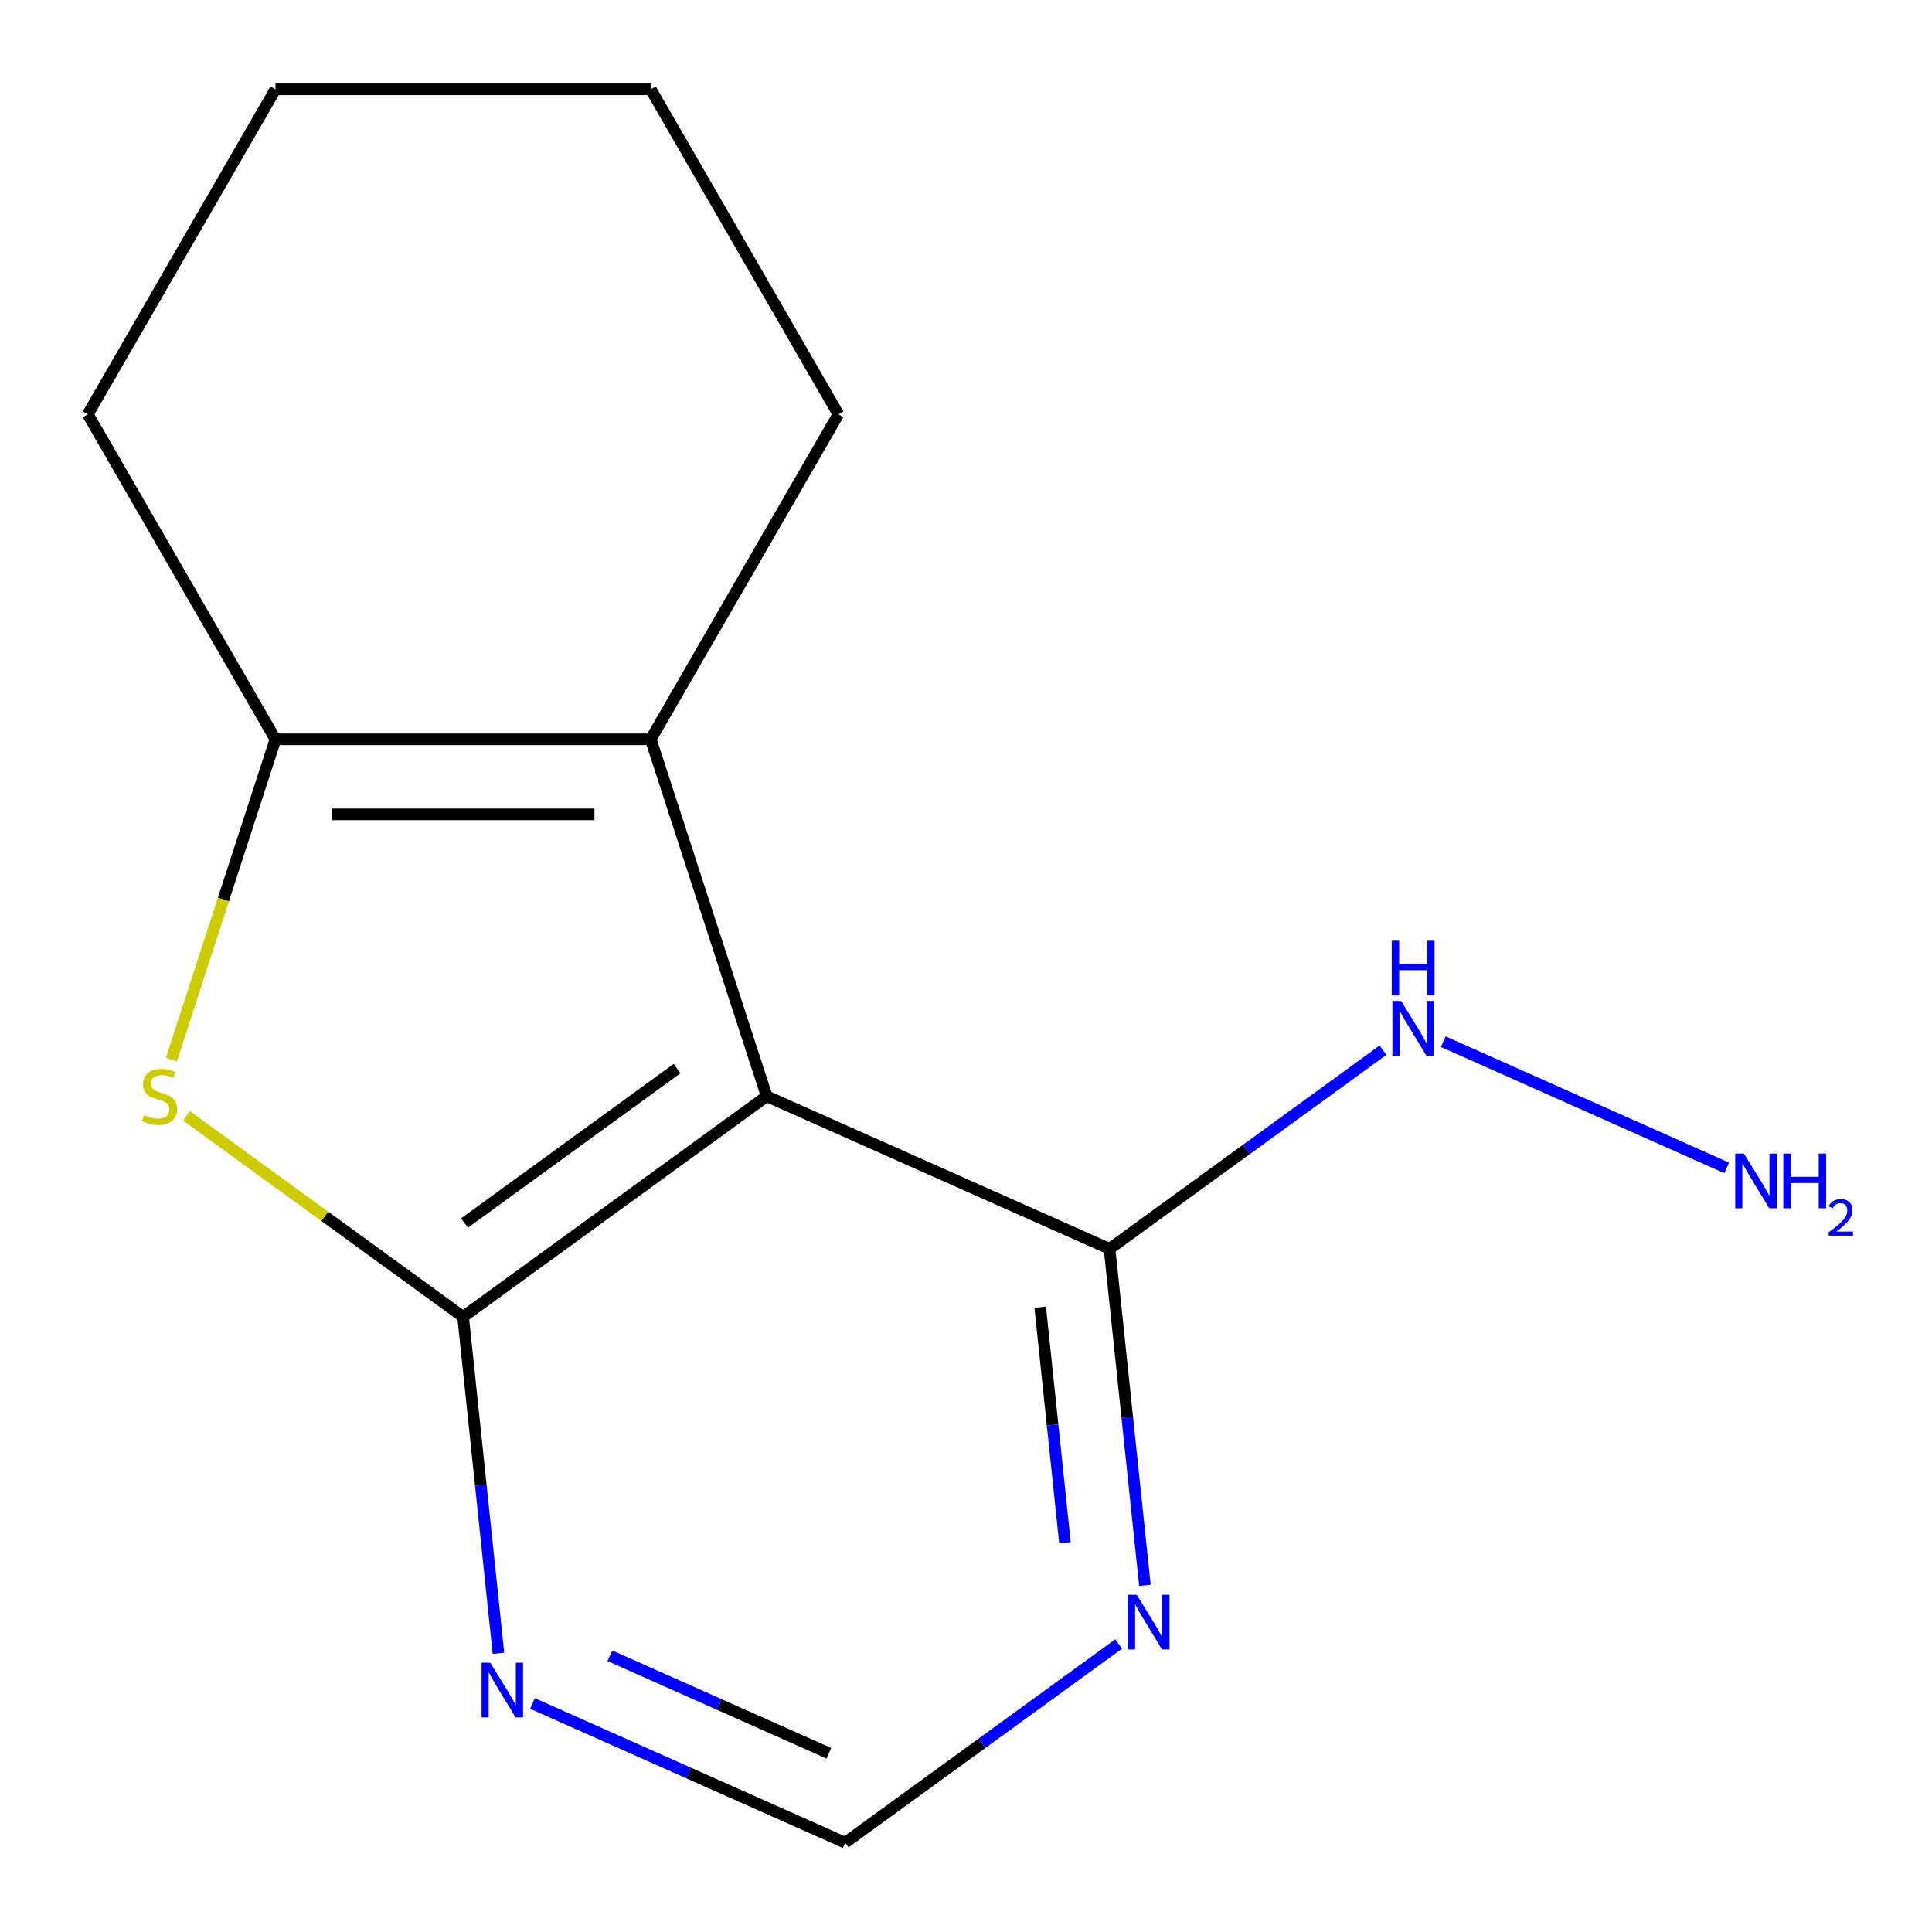 <?xml version='1.0' encoding='iso-8859-1'?>
<svg version='1.1' baseProfile='full'
              xmlns='http://www.w3.org/2000/svg'
                      xmlns:rdkit='http://www.rdkit.org/xml'
                      xmlns:xlink='http://www.w3.org/1999/xlink'
                  xml:space='preserve'
width='1000px' height='1000px' viewBox='0 0 1000 1000'>
<!-- END OF HEADER -->
<rect style='opacity:1.0;fill:#FFFFFF;stroke:none' width='1000' height='1000' x='0' y='0'> </rect>
<path class='bond-0' d='M 239.7,681.584 L 396.848,567.409' style='fill:none;fill-rule:evenodd;stroke:#000000;stroke-width:6px;stroke-linecap:butt;stroke-linejoin:miter;stroke-opacity:1' />
<path class='bond-0' d='M 240.438,633.028 L 350.441,553.106' style='fill:none;fill-rule:evenodd;stroke:#000000;stroke-width:6px;stroke-linecap:butt;stroke-linejoin:miter;stroke-opacity:1' />
<path class='bond-1' d='M 239.7,681.584 L 168.094,629.559' style='fill:none;fill-rule:evenodd;stroke:#000000;stroke-width:6px;stroke-linecap:butt;stroke-linejoin:miter;stroke-opacity:1' />
<path class='bond-1' d='M 168.094,629.559 L 96.488,577.535' style='fill:none;fill-rule:evenodd;stroke:#CCCC00;stroke-width:6px;stroke-linecap:butt;stroke-linejoin:miter;stroke-opacity:1' />
<path class='bond-5' d='M 239.7,681.584 L 248.853,768.667' style='fill:none;fill-rule:evenodd;stroke:#000000;stroke-width:6px;stroke-linecap:butt;stroke-linejoin:miter;stroke-opacity:1' />
<path class='bond-5' d='M 248.853,768.667 L 258.006,855.75' style='fill:none;fill-rule:evenodd;stroke:#0000FF;stroke-width:6px;stroke-linecap:butt;stroke-linejoin:miter;stroke-opacity:1' />
<path class='bond-2' d='M 396.848,567.409 L 336.823,382.671' style='fill:none;fill-rule:evenodd;stroke:#000000;stroke-width:6px;stroke-linecap:butt;stroke-linejoin:miter;stroke-opacity:1' />
<path class='bond-4' d='M 396.848,567.409 L 574.301,646.416' style='fill:none;fill-rule:evenodd;stroke:#000000;stroke-width:6px;stroke-linecap:butt;stroke-linejoin:miter;stroke-opacity:1' />
<path class='bond-3' d='M 88.718,548.433 L 115.648,465.552' style='fill:none;fill-rule:evenodd;stroke:#CCCC00;stroke-width:6px;stroke-linecap:butt;stroke-linejoin:miter;stroke-opacity:1' />
<path class='bond-3' d='M 115.648,465.552 L 142.577,382.671' style='fill:none;fill-rule:evenodd;stroke:#000000;stroke-width:6px;stroke-linecap:butt;stroke-linejoin:miter;stroke-opacity:1' />
<path class='bond-10' d='M 336.823,382.671 L 433.946,214.449' style='fill:none;fill-rule:evenodd;stroke:#000000;stroke-width:6px;stroke-linecap:butt;stroke-linejoin:miter;stroke-opacity:1' />
<path class='bond-14' d='M 336.823,382.671 L 142.577,382.671' style='fill:none;fill-rule:evenodd;stroke:#000000;stroke-width:6px;stroke-linecap:butt;stroke-linejoin:miter;stroke-opacity:1' />
<path class='bond-14' d='M 307.686,421.52 L 171.714,421.52' style='fill:none;fill-rule:evenodd;stroke:#000000;stroke-width:6px;stroke-linecap:butt;stroke-linejoin:miter;stroke-opacity:1' />
<path class='bond-11' d='M 142.577,382.671 L 45.455,214.449' style='fill:none;fill-rule:evenodd;stroke:#000000;stroke-width:6px;stroke-linecap:butt;stroke-linejoin:miter;stroke-opacity:1' />
<path class='bond-8' d='M 574.301,646.416 L 645.077,594.995' style='fill:none;fill-rule:evenodd;stroke:#000000;stroke-width:6px;stroke-linecap:butt;stroke-linejoin:miter;stroke-opacity:1' />
<path class='bond-8' d='M 645.077,594.995 L 715.853,543.573' style='fill:none;fill-rule:evenodd;stroke:#0000FF;stroke-width:6px;stroke-linecap:butt;stroke-linejoin:miter;stroke-opacity:1' />
<path class='bond-15' d='M 574.301,646.416 L 583.453,733.499' style='fill:none;fill-rule:evenodd;stroke:#000000;stroke-width:6px;stroke-linecap:butt;stroke-linejoin:miter;stroke-opacity:1' />
<path class='bond-15' d='M 583.453,733.499 L 592.606,820.582' style='fill:none;fill-rule:evenodd;stroke:#0000FF;stroke-width:6px;stroke-linecap:butt;stroke-linejoin:miter;stroke-opacity:1' />
<path class='bond-15' d='M 538.41,676.602 L 544.817,737.56' style='fill:none;fill-rule:evenodd;stroke:#000000;stroke-width:6px;stroke-linecap:butt;stroke-linejoin:miter;stroke-opacity:1' />
<path class='bond-15' d='M 544.817,737.56 L 551.224,798.518' style='fill:none;fill-rule:evenodd;stroke:#0000FF;stroke-width:6px;stroke-linecap:butt;stroke-linejoin:miter;stroke-opacity:1' />
<path class='bond-7' d='M 275.601,881.71 L 356.529,917.741' style='fill:none;fill-rule:evenodd;stroke:#0000FF;stroke-width:6px;stroke-linecap:butt;stroke-linejoin:miter;stroke-opacity:1' />
<path class='bond-7' d='M 356.529,917.741 L 437.457,953.773' style='fill:none;fill-rule:evenodd;stroke:#000000;stroke-width:6px;stroke-linecap:butt;stroke-linejoin:miter;stroke-opacity:1' />
<path class='bond-7' d='M 315.68,857.029 L 372.33,882.251' style='fill:none;fill-rule:evenodd;stroke:#0000FF;stroke-width:6px;stroke-linecap:butt;stroke-linejoin:miter;stroke-opacity:1' />
<path class='bond-7' d='M 372.33,882.251 L 428.98,907.473' style='fill:none;fill-rule:evenodd;stroke:#000000;stroke-width:6px;stroke-linecap:butt;stroke-linejoin:miter;stroke-opacity:1' />
<path class='bond-6' d='M 579.009,850.929 L 508.233,902.351' style='fill:none;fill-rule:evenodd;stroke:#0000FF;stroke-width:6px;stroke-linecap:butt;stroke-linejoin:miter;stroke-opacity:1' />
<path class='bond-6' d='M 508.233,902.351 L 437.457,953.773' style='fill:none;fill-rule:evenodd;stroke:#000000;stroke-width:6px;stroke-linecap:butt;stroke-linejoin:miter;stroke-opacity:1' />
<path class='bond-9' d='M 747.045,539.185 L 893.732,604.495' style='fill:none;fill-rule:evenodd;stroke:#0000FF;stroke-width:6px;stroke-linecap:butt;stroke-linejoin:miter;stroke-opacity:1' />
<path class='bond-12' d='M 433.946,214.449 L 336.823,46.227' style='fill:none;fill-rule:evenodd;stroke:#000000;stroke-width:6px;stroke-linecap:butt;stroke-linejoin:miter;stroke-opacity:1' />
<path class='bond-13' d='M 45.455,214.449 L 142.577,46.227' style='fill:none;fill-rule:evenodd;stroke:#000000;stroke-width:6px;stroke-linecap:butt;stroke-linejoin:miter;stroke-opacity:1' />
<path class='bond-16' d='M 336.823,46.227 L 142.577,46.227' style='fill:none;fill-rule:evenodd;stroke:#000000;stroke-width:6px;stroke-linecap:butt;stroke-linejoin:miter;stroke-opacity:1' />
<path  class='atom-2' d='M 74.552 577.129
Q 74.872 577.249, 76.192 577.809
Q 77.512 578.369, 78.952 578.729
Q 80.432 579.049, 81.872 579.049
Q 84.552 579.049, 86.112 577.769
Q 87.672 576.449, 87.672 574.169
Q 87.672 572.609, 86.872 571.649
Q 86.112 570.689, 84.912 570.169
Q 83.712 569.649, 81.712 569.049
Q 79.192 568.289, 77.672 567.569
Q 76.192 566.849, 75.112 565.329
Q 74.072 563.809, 74.072 561.249
Q 74.072 557.689, 76.472 555.489
Q 78.912 553.289, 83.712 553.289
Q 86.992 553.289, 90.712 554.849
L 89.792 557.929
Q 86.392 556.529, 83.832 556.529
Q 81.072 556.529, 79.552 557.689
Q 78.032 558.809, 78.072 560.769
Q 78.072 562.289, 78.832 563.209
Q 79.632 564.129, 80.752 564.649
Q 81.912 565.169, 83.832 565.769
Q 86.392 566.569, 87.912 567.369
Q 89.432 568.169, 90.512 569.809
Q 91.632 571.409, 91.632 574.169
Q 91.632 578.089, 88.992 580.209
Q 86.392 582.289, 82.032 582.289
Q 79.512 582.289, 77.592 581.729
Q 75.712 581.209, 73.472 580.289
L 74.552 577.129
' fill='#CCCC00'/>
<path  class='atom-6' d='M 253.745 860.606
L 263.025 875.606
Q 263.945 877.086, 265.425 879.766
Q 266.905 882.446, 266.985 882.606
L 266.985 860.606
L 270.745 860.606
L 270.745 888.926
L 266.865 888.926
L 256.905 872.526
Q 255.745 870.606, 254.505 868.406
Q 253.305 866.206, 252.945 865.526
L 252.945 888.926
L 249.265 888.926
L 249.265 860.606
L 253.745 860.606
' fill='#0000FF'/>
<path  class='atom-7' d='M 588.345 825.438
L 597.625 840.438
Q 598.545 841.918, 600.025 844.598
Q 601.505 847.278, 601.585 847.438
L 601.585 825.438
L 605.345 825.438
L 605.345 853.758
L 601.465 853.758
L 591.505 837.358
Q 590.345 835.438, 589.105 833.238
Q 587.905 831.038, 587.545 830.358
L 587.545 853.758
L 583.865 853.758
L 583.865 825.438
L 588.345 825.438
' fill='#0000FF'/>
<path  class='atom-9' d='M 725.189 518.082
L 734.469 533.082
Q 735.389 534.562, 736.869 537.242
Q 738.349 539.922, 738.429 540.082
L 738.429 518.082
L 742.189 518.082
L 742.189 546.402
L 738.309 546.402
L 728.349 530.002
Q 727.189 528.082, 725.949 525.882
Q 724.749 523.682, 724.389 523.002
L 724.389 546.402
L 720.709 546.402
L 720.709 518.082
L 725.189 518.082
' fill='#0000FF'/>
<path  class='atom-9' d='M 720.369 486.93
L 724.209 486.93
L 724.209 498.97
L 738.689 498.97
L 738.689 486.93
L 742.529 486.93
L 742.529 515.25
L 738.689 515.25
L 738.689 502.17
L 724.209 502.17
L 724.209 515.25
L 720.369 515.25
L 720.369 486.93
' fill='#0000FF'/>
<path  class='atom-10' d='M 902.641 597.088
L 911.921 612.088
Q 912.841 613.568, 914.321 616.248
Q 915.801 618.928, 915.881 619.088
L 915.881 597.088
L 919.641 597.088
L 919.641 625.408
L 915.761 625.408
L 905.801 609.008
Q 904.641 607.088, 903.401 604.888
Q 902.201 602.688, 901.841 602.008
L 901.841 625.408
L 898.161 625.408
L 898.161 597.088
L 902.641 597.088
' fill='#0000FF'/>
<path  class='atom-10' d='M 923.041 597.088
L 926.881 597.088
L 926.881 609.128
L 941.361 609.128
L 941.361 597.088
L 945.201 597.088
L 945.201 625.408
L 941.361 625.408
L 941.361 612.328
L 926.881 612.328
L 926.881 625.408
L 923.041 625.408
L 923.041 597.088
' fill='#0000FF'/>
<path  class='atom-10' d='M 946.574 624.415
Q 947.26 622.646, 948.897 621.669
Q 950.534 620.666, 952.804 620.666
Q 955.629 620.666, 957.213 622.197
Q 958.797 623.728, 958.797 626.448
Q 958.797 629.22, 956.738 631.807
Q 954.705 634.394, 950.481 637.456
L 959.114 637.456
L 959.114 639.568
L 946.521 639.568
L 946.521 637.8
Q 950.006 635.318, 952.065 633.47
Q 954.151 631.622, 955.154 629.959
Q 956.157 628.296, 956.157 626.58
Q 956.157 624.784, 955.26 623.781
Q 954.362 622.778, 952.804 622.778
Q 951.3 622.778, 950.296 623.385
Q 949.293 623.992, 948.58 625.339
L 946.574 624.415
' fill='#0000FF'/>
</svg>
